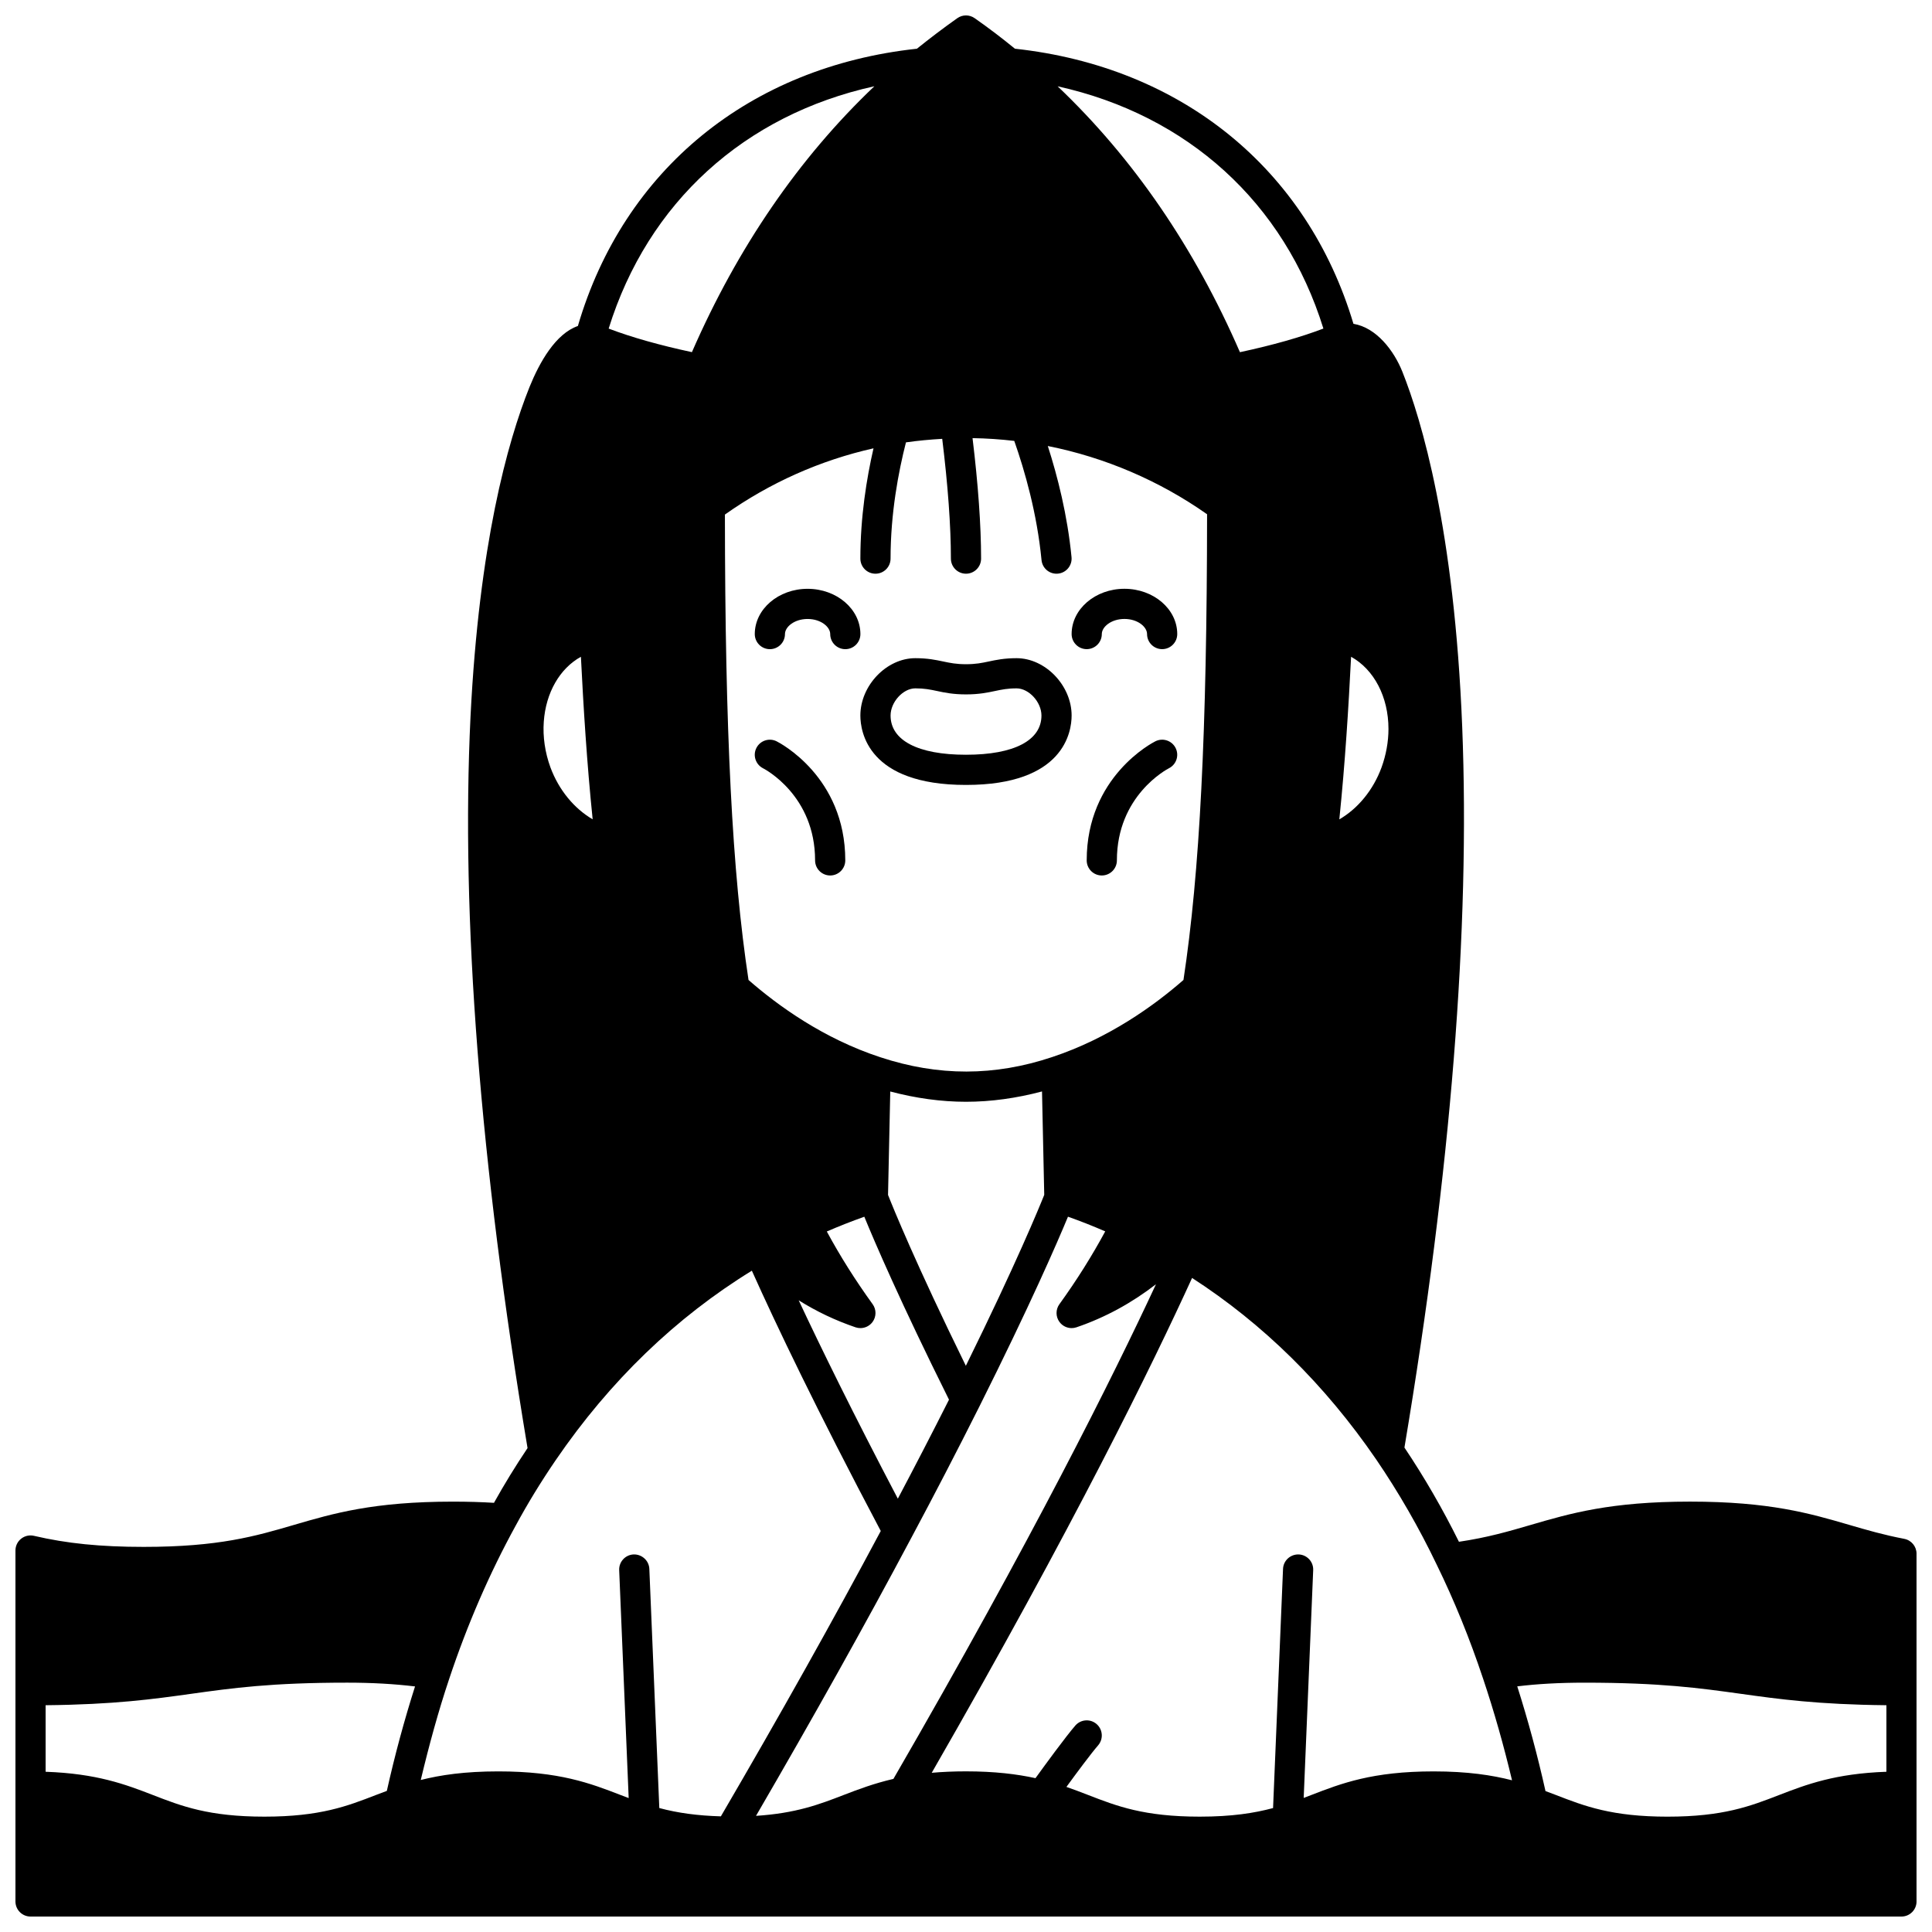 <?xml version="1.0" encoding="UTF-8"?>
<!-- Uploaded to: ICON Repo, www.svgrepo.com, Generator: ICON Repo Mixer Tools -->
<svg width="800px" height="800px" version="1.1" viewBox="144 144 512 512" xmlns="http://www.w3.org/2000/svg">
 <defs>
  <clipPath id="a">
   <path d="m148.09 148.09h503.81v503.81h-503.81z"/>
  </clipPath>
 </defs>
 <path d="m431.99 316.03c2.211 0 4-1.793 4-4 0-1.891 2.465-4 5.996-4 3.535 0 5.996 2.106 5.996 4 0 2.207 1.789 4 4 4 2.211 0 4-1.793 4-4 0-6.613-6.277-11.996-13.996-11.996s-13.996 5.383-13.996 11.996c0 2.207 1.785 4 4 4z"/>
 <path d="m358.02 300.04c-7.719 0-13.996 5.383-13.996 11.996 0 2.207 1.789 4 4 4 2.211 0 4-1.793 4-4 0-1.891 2.465-4 5.996-4 3.535 0 5.996 2.106 5.996 4 0 2.207 1.789 4 4 4 2.211 0 4-1.793 4-4-0.004-6.613-6.281-11.996-13.996-11.996z"/>
 <path d="m427.99 333.62c0-7.953-6.957-15.195-14.594-15.195-3.25 0-5.457 0.469-7.426 0.887-1.723 0.367-3.352 0.711-5.969 0.711-2.609 0-4.199-0.336-6.039-0.723-1.934-0.41-4.129-0.875-7.402-0.875-7.617 0-14.555 7.242-14.555 15.195 0 4.312 2.016 18.395 27.949 18.395h0.078c25.941-0.004 27.957-14.082 27.957-18.395zm-27.949 10.395h-0.078c-12.68 0-19.953-3.789-19.953-10.395 0-3.566 3.309-7.199 6.559-7.199 2.43 0 3.965 0.324 5.746 0.699 1.98 0.426 4.238 0.902 7.688 0.902 3.461 0 5.773-0.492 7.644-0.891 1.793-0.379 3.34-0.707 5.75-0.707 3.266 0 6.598 3.629 6.598 7.199 0 6.602-7.273 10.391-19.953 10.391z"/>
 <g clip-path="url(#a)">
  <path d="m648.65 551.81c-5.469-1.043-9.934-2.344-14.656-3.723-10.348-3.019-21.047-6.144-42.113-6.144-21.094 0-31.809 3.137-42.172 6.164-5.91 1.727-11.539 3.367-19.074 4.481-4.305-8.688-9.145-17.07-14.445-24.969 12.293-73.27 17.445-137.54 15.309-191.04-2.09-52.406-10.816-81.395-15.828-94-2.242-5.656-6.922-11.773-12.992-12.762-12.238-40.996-45.504-68.105-89.719-72.91-3.32-2.723-6.801-5.383-10.672-8.094-1.379-0.969-3.223-0.965-4.598 0.012-3.707 2.621-7.281 5.34-10.695 8.086-44.379 4.793-77.734 32.125-89.848 73.48-5.906 2.047-10.164 9.613-12.82 16.176-5.875 14.664-13.355 41.711-15.633 87.301-2.582 53.156 2.508 118.39 15.113 193.89-3.269 4.871-6.199 9.664-8.898 14.508-3.328-0.207-6.91-0.316-10.898-0.316-21.043 0-31.73 3.129-42.066 6.156-10.254 3.004-19.941 5.836-39.863 5.836-11.445 0-20.41-0.902-29.078-2.93-1.184-0.281-2.434 0-3.394 0.758-0.961 0.758-1.516 1.91-1.516 3.129v93.008c0 2.207 1.789 4 4 4h495.81c2.211 0 4-1.793 4-4v-92.164c-0.004-1.922-1.367-3.57-3.254-3.93zm-412.63 38.113c6.539 0 12.457 0.336 17.969 1-2.856 8.969-5.363 18.242-7.473 27.684-0.957 0.359-1.926 0.715-2.871 1.082-7.609 2.949-14.797 5.742-29.578 5.742-14.746 0-21.934-2.781-29.543-5.731-7.269-2.812-14.836-5.684-28.434-6.164v-17.633c18.234-0.184 28.551-1.625 38.543-3.019 10.898-1.52 21.195-2.961 41.387-2.961zm163.94-83.973c-13.281-27.051-19.348-42.051-20.621-45.285l0.59-27.406c6.754 1.785 13.484 2.723 20.07 2.723 6.641 0 13.398-0.949 20.145-2.738l0.59 27.41c-1.301 3.254-7.434 18.219-20.773 45.297zm-98.898-144.82c-4.891-2.856-8.957-7.746-11.188-13.758-1.441-3.941-2.051-8.125-1.766-12.102 0.543-7.75 4.269-14.133 9.84-17.219 0.664 13.266 1.578 28.113 3.113 43.078zm76.266 63.059c-15.09-4.934-27.168-13.672-34.961-20.484-4.328-28.516-6.215-65.656-6.258-123.34 11.977-8.469 25.285-14.387 39.379-17.555-1.82 7.922-3.481 18.16-3.481 29.23 0 2.207 1.789 4 4 4 2.211 0 4-1.793 4-4 0-12.004 2.086-23.012 4.082-30.809 3.172-0.453 6.379-0.75 9.609-0.934 1.5 12.188 2.301 23.109 2.301 31.742 0 2.207 1.789 4 4 4s4-1.793 4-4c0-8.766-0.785-19.738-2.266-31.93 3.746 0.055 7.438 0.312 11.059 0.734 2.797 7.949 6.027 19.242 7.223 31.574 0.195 2.078 1.934 3.621 3.969 3.621 0.129 0 0.258-0.004 0.391-0.02 2.199-0.211 3.805-2.168 3.59-4.363-1.078-11.148-3.711-21.453-6.285-29.457 15.176 3.019 29.605 9.219 42.207 18.082-0.043 57.727-1.926 94.879-6.258 123.42-7.746 6.766-19.77 15.465-34.871 20.457-15.18 5.059-30.043 5.106-45.43 0.031zm132.8-76.824c-2.215 6.027-6.281 10.926-11.191 13.777 1.535-14.957 2.449-29.801 3.117-43.09 6.059 3.359 9.906 10.605 9.906 19.133 0 3.371-0.637 6.887-1.832 10.18zm-139.39 148.39c0.418 0.141 0.852 0.207 1.277 0.207 1.246 0 2.445-0.582 3.219-1.625 1.031-1.398 1.043-3.309 0.023-4.715-4.68-6.477-8.652-12.816-12.145-19.262 3.231-1.402 6.547-2.707 9.941-3.914 2.738 6.691 9.578 22.629 22.441 48.48-4.512 8.949-9 17.613-13.559 26.238-11.914-22.695-20.477-40.199-26.273-52.566 4.731 2.965 9.766 5.356 15.074 7.156zm14.723 55.875c6.148-11.496 12.066-22.902 18.082-34.883 13.531-27.035 20.66-43.5 23.484-50.309 3.238 1.141 6.531 2.438 9.871 3.891-3.523 6.508-7.496 12.863-12.145 19.297-1.02 1.41-1.008 3.32 0.027 4.719 0.77 1.039 1.973 1.617 3.215 1.617 0.43 0 0.867-0.07 1.289-0.215 7.633-2.602 14.668-6.465 21.062-11.41-11.172 24.043-32.754 67.438-69.582 131.09-5.133 1.195-9.266 2.75-13.219 4.277-6.422 2.484-12.594 4.832-23.195 5.516 15.133-26.023 28.992-50.793 41.109-73.59zm200.48 73.805c-14.785 0-21.996-2.789-29.621-5.746-0.902-0.348-1.832-0.691-2.75-1.035-2.106-9.461-4.617-18.762-7.481-27.75 5.32-0.648 11.184-0.977 17.82-0.977 20.215 0 30.531 1.441 41.453 2.957 10 1.395 20.324 2.832 38.559 3.019v17.633c-13.602 0.484-21.168 3.356-28.434 6.164-7.617 2.949-14.801 5.734-29.547 5.734zm-48.898-36.551c2.914 8.68 5.473 17.711 7.66 26.91-5.285-1.355-11.762-2.356-20.781-2.356-16.242 0-24.473 3.188-32.434 6.266-0.668 0.258-1.328 0.512-1.996 0.766l2.516-60.363c0.094-2.207-1.621-4.07-3.828-4.164-2.203-0.07-4.074 1.625-4.164 3.832l-2.641 63.379c-5 1.344-10.949 2.277-19.438 2.277-14.746 0-21.934-2.781-29.543-5.731-1.875-0.723-3.773-1.457-5.781-2.148 2.738-3.754 6.504-8.828 8.402-11.02 1.441-1.672 1.258-4.195-0.41-5.641-1.672-1.449-4.191-1.262-5.641 0.406-2.551 2.953-7.902 10.273-10.551 13.934-4.914-1.074-10.77-1.805-18.449-1.805-3.172 0-6.172 0.129-9.047 0.383 37.637-65.422 58.828-108.85 68.996-131.14 18.773 12.129 35.188 28.25 48.781 48.082 5.969 8.746 11.371 18.129 16.066 27.93 4.617 9.434 8.75 19.586 12.281 30.199zm-245.73-57.992c14.336-20.961 31.816-37.77 51.938-50.145 6.356 14.164 17.09 36.715 34.16 68.98-12.492 23.43-26.73 48.84-42.371 75.625-6.164-0.18-11.398-0.883-16.316-2.203l-2.641-63.375c-0.094-2.207-1.98-3.898-4.164-3.832-2.207 0.094-3.918 1.957-3.828 4.164l2.516 60.402c-0.719-0.273-1.434-0.539-2.172-0.824-7.953-3.07-16.18-6.246-32.375-6.246-8.941 0-15.352 0.965-20.555 2.281 2.191-9.168 4.652-18.207 7.555-26.852 4.789-14.375 10.707-28.004 17.598-40.547 3.16-5.848 6.652-11.559 10.656-17.43zm203.4-299.82c-6.144 2.336-13.566 4.434-22.117 6.262-12.051-27.734-28.25-51.387-48.316-70.461 34.418 7.606 60.074 30.809 70.434 64.199zm-119-64.211c-20.027 19.047-36.227 42.699-48.348 70.461-8.57-1.836-15.996-3.934-22.062-6.242 10.379-33.426 36.016-56.637 70.41-64.219z"/>
 </g>
 <path d="m450.19 340.45c-0.742 0.371-18.203 9.355-18.203 31.562 0 2.207 1.789 4 4 4 2.211 0 4-1.793 4-4 0-17.141 13.223-24.121 13.797-24.418 1.965-0.996 2.754-3.387 1.77-5.359-0.992-1.973-3.383-2.773-5.363-1.785z"/>
 <path d="m349.8 340.45c-1.961-0.98-4.356-0.191-5.348 1.773-0.996 1.965-0.207 4.367 1.75 5.371 0.566 0.289 13.805 7.266 13.805 24.418 0 2.207 1.789 4 4 4 2.211 0 4-1.793 4-4 0-22.207-17.461-31.191-18.207-31.562z"/>
</svg>